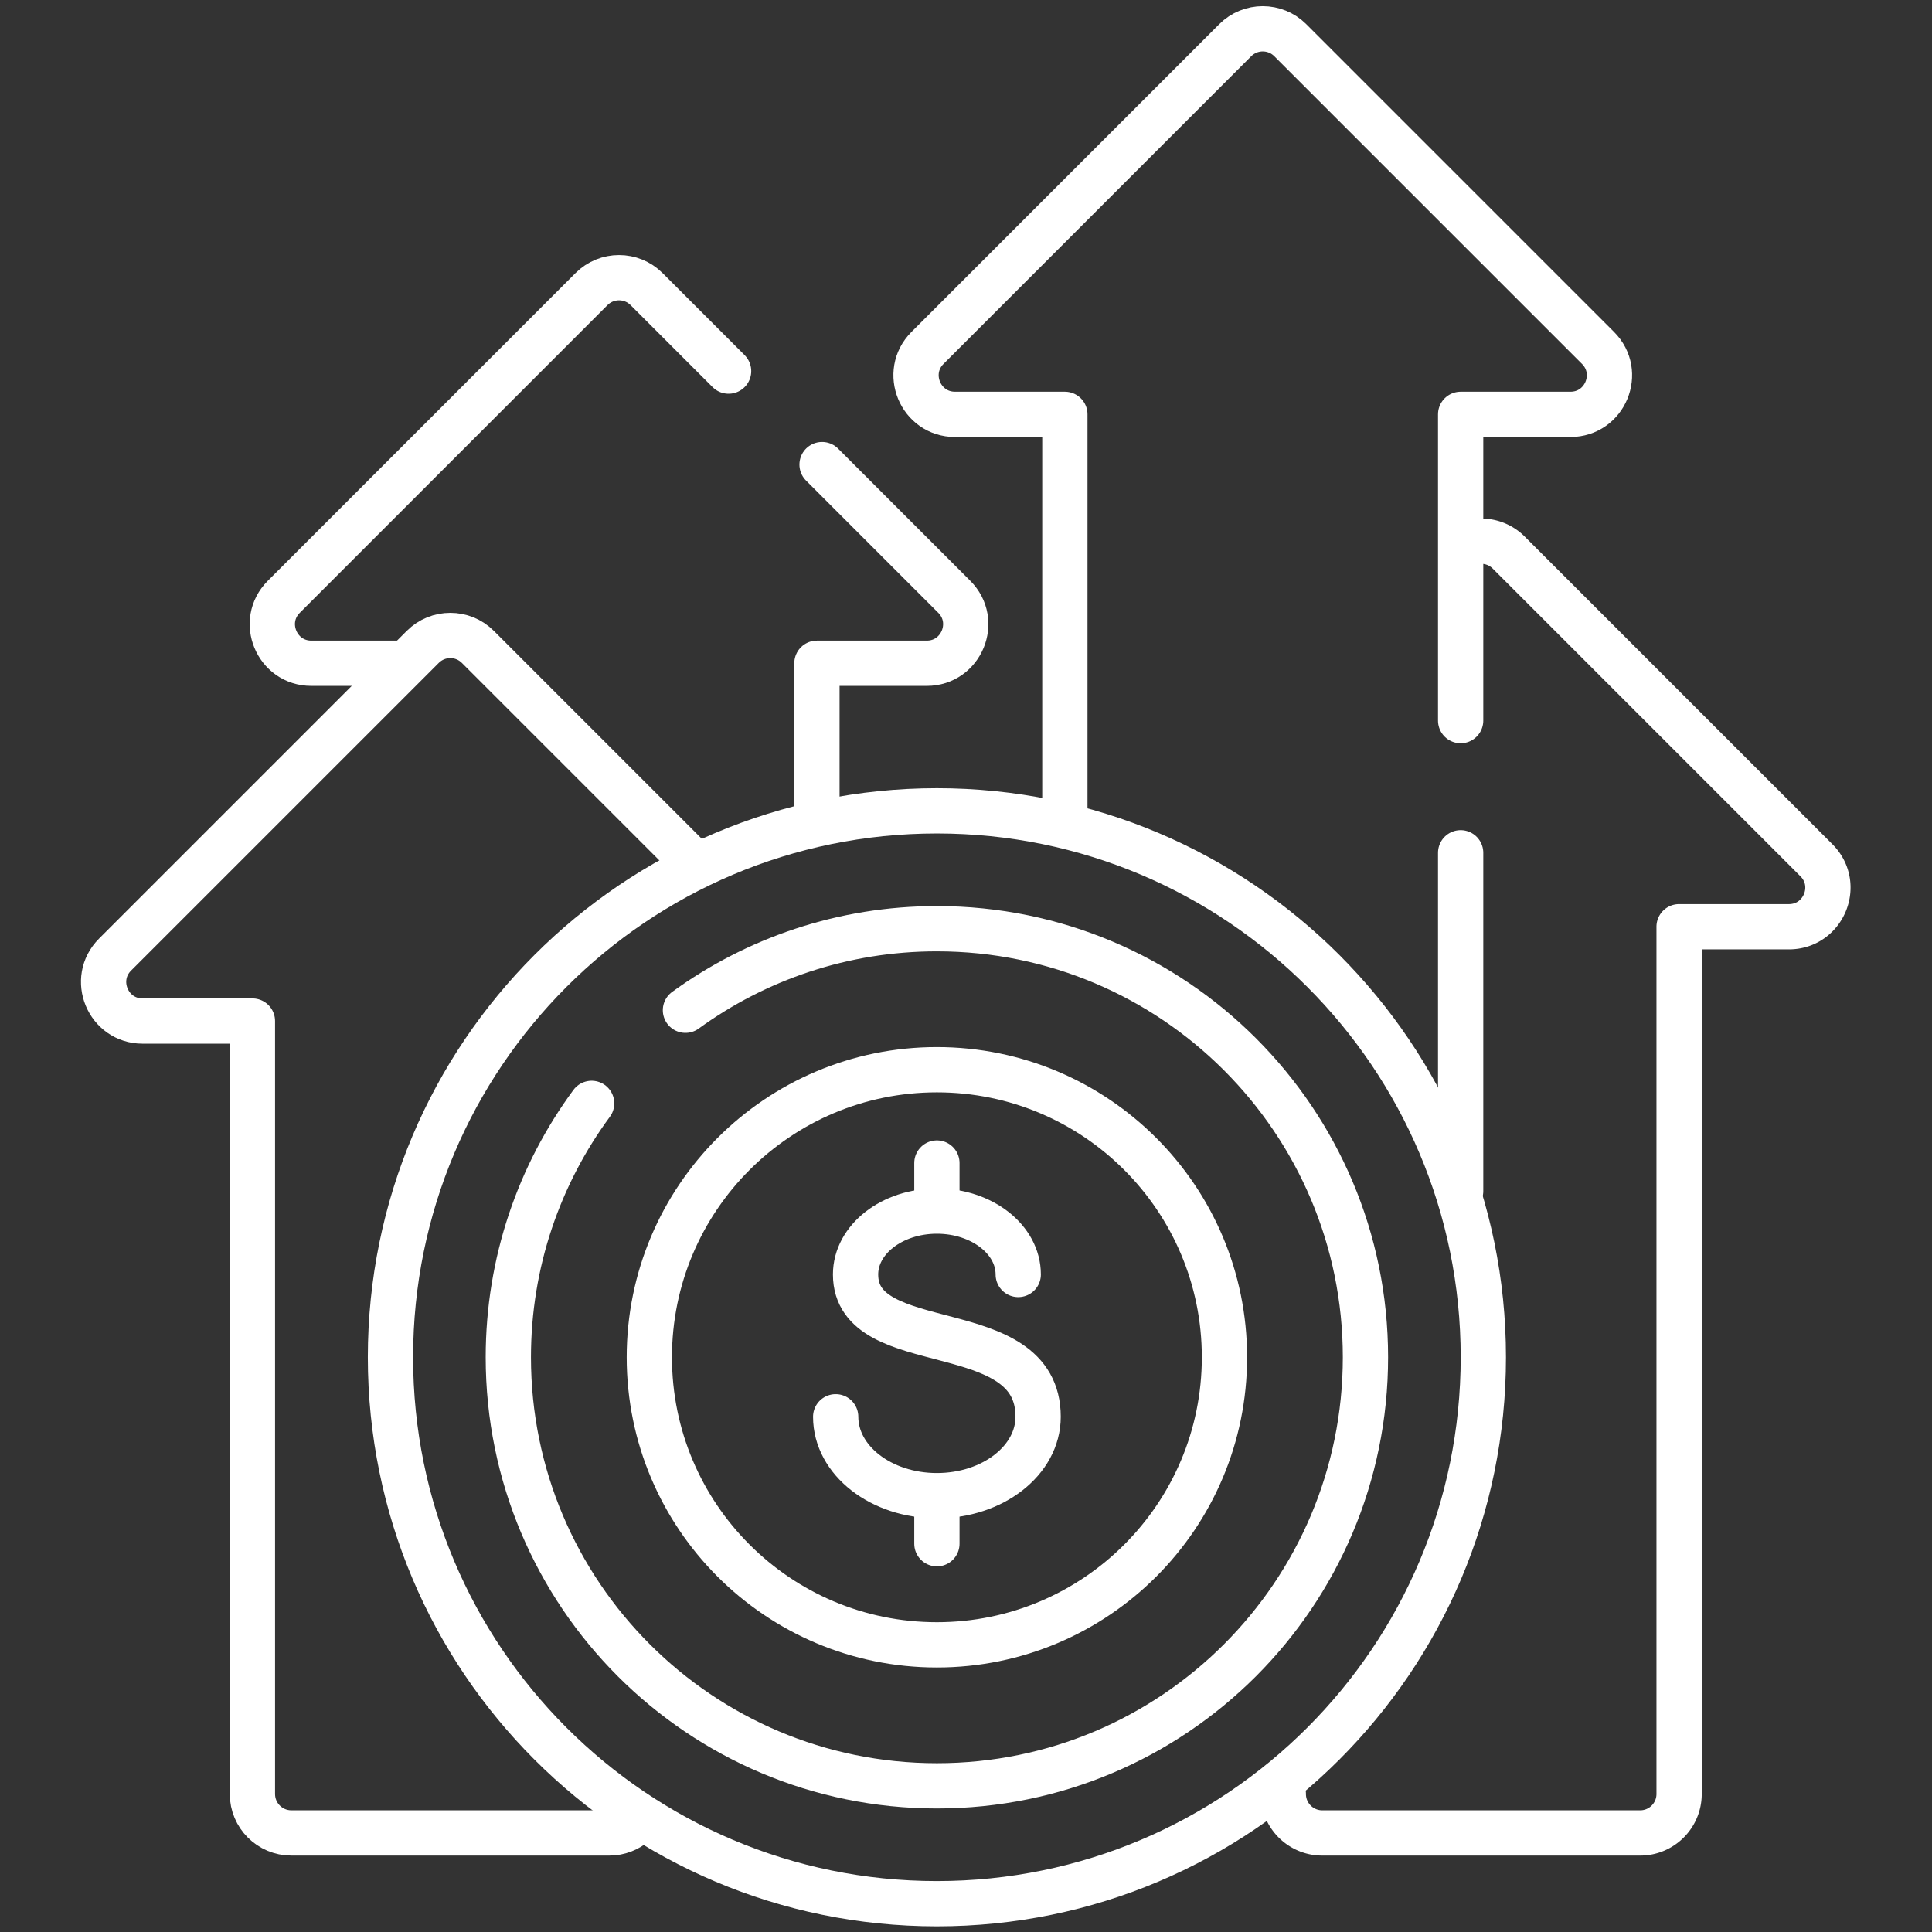 <svg xmlns="http://www.w3.org/2000/svg" xml:space="preserve" width="512" height="512" style="enable-background:new 0 0 512 512" viewBox="0 0 682.667 682.667"><rect x="0" y="0" width="682.667" height="682.667" fill="#333333" stroke="none"/><g stroke-width="12"><defs style="stroke-width:12"><clipPath id="a" stroke-width="12" clipPathUnits="userSpaceOnUse" style="stroke-width:12"><path fill="#fff" d="M0 512h512V0H0Z" data-original="#000000" style="stroke-width:12"></path></clipPath></defs><g fill="none" stroke="#fff" stroke-linecap="round" stroke-linejoin="round" stroke-miterlimit="10" clip-path="url(#a)" style="stroke-width:12" transform="matrix(1.333 0 0 -1.333 0 682.667)"><path d="M0 0v39.125h29.108c9.195 0 13.799 11.117 7.298 17.618L1.361 91.788" data-original="#000000" style="stroke-width:12;stroke-linecap:round;stroke-linejoin:round;stroke-miterlimit:10;stroke-dasharray:none;stroke-opacity:1" transform="translate(216.55 297.189)"></path><path d="m0 0-21.743 21.743c-4.03 4.03-10.565 4.03-14.595 0l-81.565-81.566c-6.502-6.501-1.897-17.617 7.298-17.617h23.107" data-original="#000000" style="stroke-width:12;stroke-linecap:round;stroke-linejoin:round;stroke-miterlimit:10;stroke-dasharray:none;stroke-opacity:1" transform="translate(193.134 413.755)"></path><path d="M0 0c0-5.7 4.62-10.32 10.32-10.32h84.275c5.7 0 10.32 4.62 10.32 10.32v229.896h29.108c9.195 0 13.799 11.117 7.297 17.618L59.755 329.08a10.316 10.316 0 0 1-9.771 2.723" data-original="#000000" style="stroke-width:12;stroke-linecap:round;stroke-linejoin:round;stroke-miterlimit:10;stroke-dasharray:none;stroke-opacity:1" transform="translate(340.174 36.575)"></path><path d="m0 0-55.407 55.407c-4.031 4.031-10.565 4.031-14.595 0l-81.565-81.565c-6.502-6.502-1.898-17.618 7.296-17.618h29.109v-204.896c0-5.7 4.62-10.321 10.32-10.321h84.275c2.594 0 4.966.958 6.78 2.54" data-original="#000000" style="stroke-width:12;stroke-linecap:round;stroke-linejoin:round;stroke-miterlimit:10;stroke-dasharray:none;stroke-opacity:1" transform="translate(182.073 285.248)"></path><path d="M0 0v89.675" data-original="#000000" style="stroke-width:12;stroke-linecap:round;stroke-linejoin:round;stroke-miterlimit:10;stroke-dasharray:none;stroke-opacity:1" transform="translate(387.184 196.395)"></path><path d="M0 0v81.18h29.108c9.195 0 13.799 11.116 7.298 17.618l-81.566 81.565c-4.029 4.031-10.565 4.031-14.595 0l-81.565-81.565c-6.501-6.502-1.897-17.618 7.298-17.618h29.107V-25.397" data-original="#000000" style="stroke-width:12;stroke-linecap:round;stroke-linejoin:round;stroke-miterlimit:10;stroke-dasharray:none;stroke-opacity:1" transform="translate(387.184 321.111)"></path><path d="M0 0c0-79.997-64.851-144.846-144.847-144.846-79.996 0-144.845 64.849-144.845 144.846 0 79.996 64.849 144.846 144.845 144.846S0 79.996 0 0Z" data-original="#000000" style="stroke-width:12;stroke-linecap:round;stroke-linejoin:round;stroke-miterlimit:10;stroke-dasharray:none;stroke-opacity:1" transform="translate(393.196 152.346)"></path><path d="M0 0c-13.877-18.838-22.084-42.112-22.084-67.305 0-62.741 50.862-113.603 113.604-113.603 62.741 0 113.603 50.862 113.603 113.603 0 62.742-50.862 113.603-113.603 113.603-24.904 0-47.93-8.019-66.653-21.608" data-original="#000000" style="stroke-width:12;stroke-linecap:round;stroke-linejoin:round;stroke-miterlimit:10;stroke-dasharray:none;stroke-opacity:1" transform="translate(156.83 219.65)"></path><path d="M0 0c0-42.1-34.128-76.228-76.228-76.228-42.098 0-76.227 34.128-76.227 76.228 0 42.099 34.129 76.228 76.227 76.228C-34.128 76.228 0 42.099 0 0Z" data-original="#000000" style="stroke-width:12;stroke-linecap:round;stroke-linejoin:round;stroke-miterlimit:10;stroke-dasharray:none;stroke-opacity:1" transform="translate(324.577 152.346)"></path><path d="M0 0c0-11.551 12.013-20.914 26.83-20.914 14.818 0 26.831 9.363 26.831 20.914 0 27.326-48.39 15.165-48.39 37.719 0 9.281 9.653 16.805 21.559 16.805 11.907 0 21.56-7.524 21.56-16.805" data-original="#000000" style="stroke-width:12;stroke-linecap:round;stroke-linejoin:round;stroke-miterlimit:10;stroke-dasharray:none;stroke-opacity:1" transform="translate(221.52 136.574)"></path><path d="M0 0v10.737" data-original="#000000" style="stroke-width:12;stroke-linecap:round;stroke-linejoin:round;stroke-miterlimit:10;stroke-dasharray:none;stroke-opacity:1" transform="translate(248.35 193.098)"></path><path d="M0 0v10.738" data-original="#000000" style="stroke-width:12;stroke-linecap:round;stroke-linejoin:round;stroke-miterlimit:10;stroke-dasharray:none;stroke-opacity:1" transform="translate(248.35 102.922)"></path></g></g></svg>